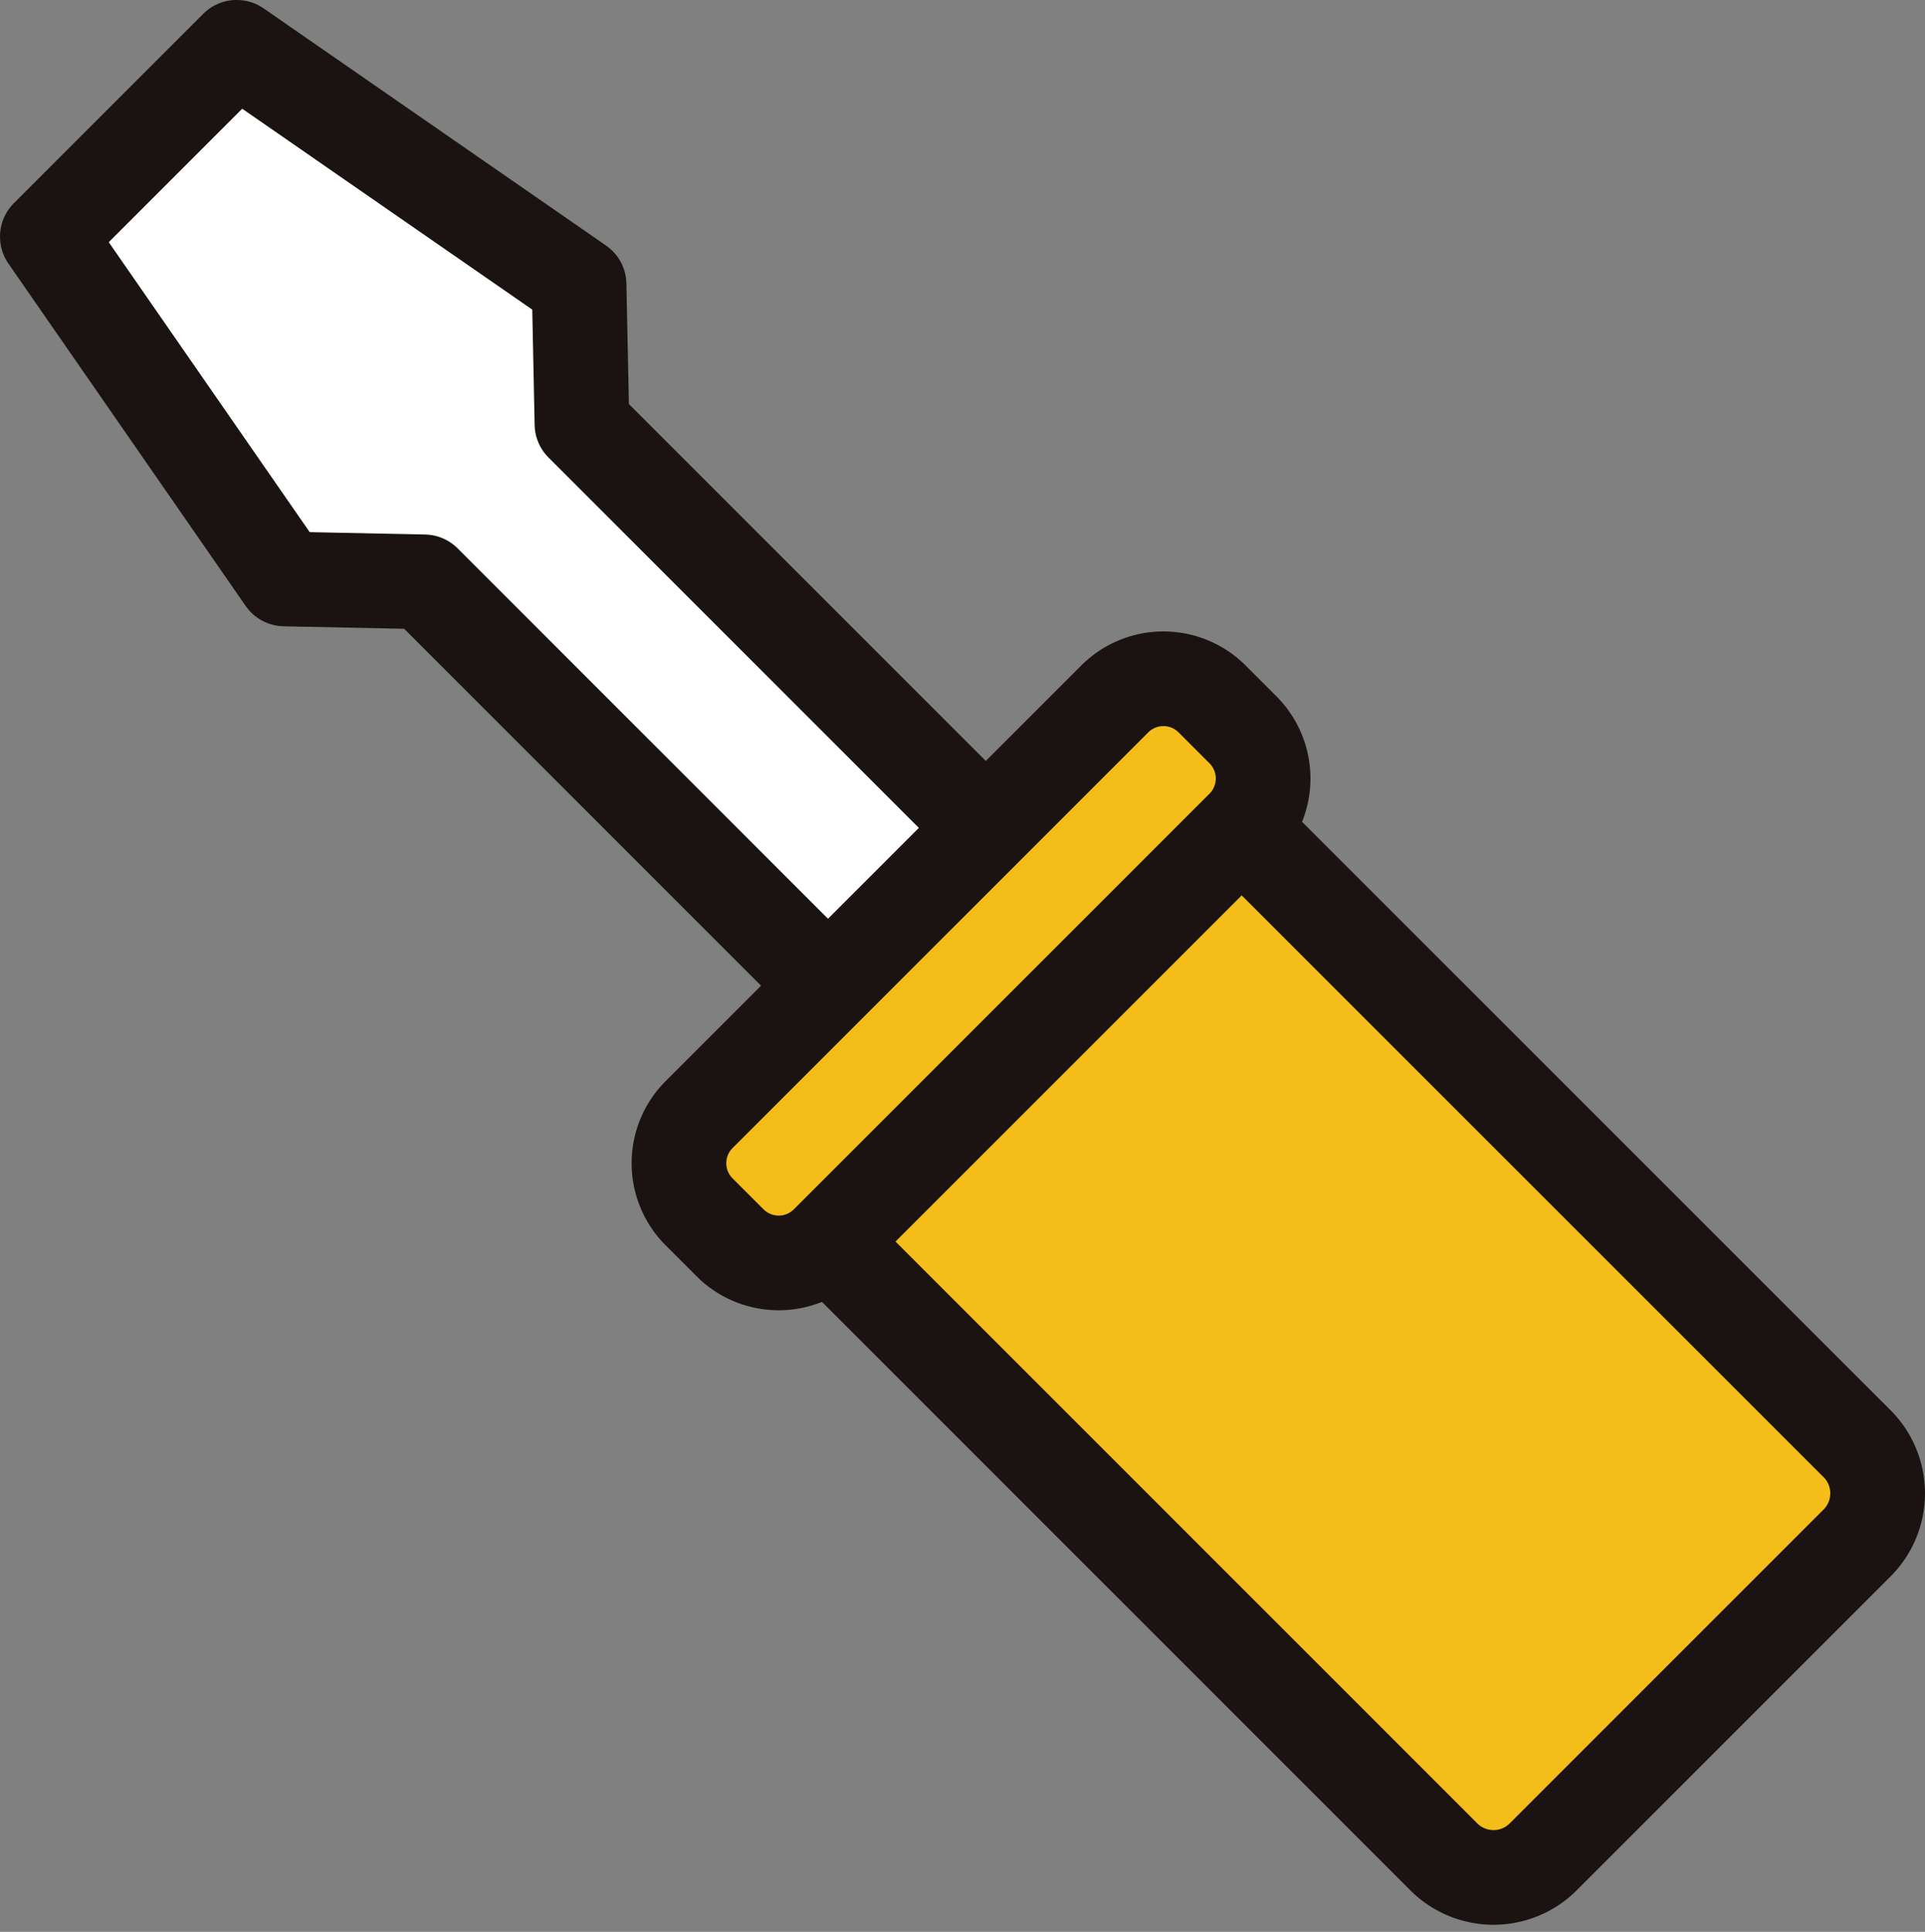 <svg xmlns="http://www.w3.org/2000/svg" width="61" height="61.215" viewBox="0 0 61 61.215"><rect x="0" y="0" width="61" height="61.215" fill="#808080" stroke="none"/><g transform="translate(-412.307 -71.001)"><path d="M419.807,72.5l-3,3h0l-3,3,7.517,10.847,4.424.091,14,14,2.5-2.5h0l2.5-2.5-14-14-.091-4.423Z" fill="#fff" stroke="#1a1311" stroke-linecap="round" stroke-linejoin="round" stroke-width="3"/><path d="M478.221,123.811a2.226,2.226,0,0,1,.063,3.148l-10.007,10.007a2.229,2.229,0,0,1-3.149-.061l-20.268-20.269a2.227,2.227,0,0,1-.061-3.149L454.8,103.48a2.229,2.229,0,0,1,3.148.063Z" transform="translate(-7.099 -7.096)" fill="#f4bd1a" stroke="#1a1311" stroke-linecap="round" stroke-linejoin="round" stroke-width="3"/><path d="M457.8,100.229a2.183,2.183,0,0,1,0,3.086l-13.169,13.168a2.181,2.181,0,0,1-3.086,0l-.977-.977a2.18,2.18,0,0,1,0-3.086l13.169-13.168a2.181,2.181,0,0,1,3.086,0Z" transform="translate(-6.106 -6.103)" fill="#f4bd1a" stroke="#1a1311" stroke-linecap="round" stroke-linejoin="round" stroke-width="3"/></g></svg>